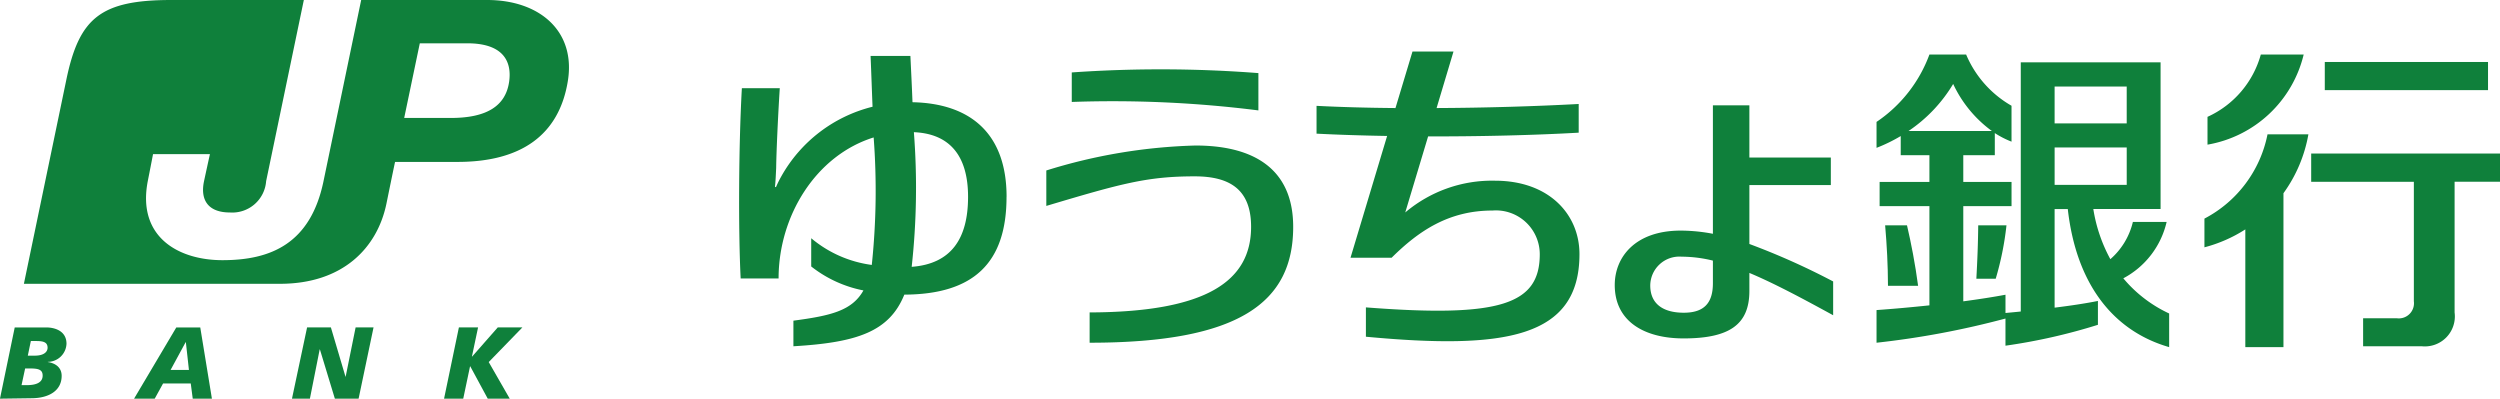<svg xmlns="http://www.w3.org/2000/svg" width="169.48" height="27.027" viewBox="0 0 169.48 27.027"><g transform="translate(-706.968 -1321.321)"><path d="M533.992,8.32h-8.539L522.9,20.6c-.879,4.247-3.584,5.358-6.848,5.358-2.972,0-5.8-1.558-5.066-5.358.164-.827.223-1.133.357-1.833H515.2q-.123.547-.4,1.833c-.276,1.3.3,2.124,1.752,2.124a2.3,2.3,0,0,0,2.458-2.124l2.556-12.28h-8.971c-4.807,0-6.259,1.208-7.131,5.41l-2.876,13.829h17.361c4.277,0,6.594-2.451,7.213-5.417.581-2.846.589-2.846.589-2.846h4.239c4.278,0,6.863-1.8,7.467-5.447.573-3.4-1.893-5.529-5.462-5.529m1.49,5.529c-.238,1.7-1.587,2.467-3.956,2.467h-3.16l1.058-5.06h3.227c2.4,0,3.025,1.2,2.831,2.593" transform="translate(206 1313.001)" fill="#0f803b"/><path d="M501.966,30.518h2.146c.5,0,1.364.193,1.364,1.11a1.278,1.278,0,0,1-1.267,1.223v.014c.559.082.939.4.939.932,0,1.02-.879,1.5-1.982,1.519l-2.2.031Zm.462,3.912h.35c.649,0,1.081-.179,1.081-.648,0-.417-.305-.484-.887-.484h-.3Zm.425-2h.484c.537,0,.857-.209.857-.544-.008-.388-.32-.447-.8-.447h-.335Z" transform="translate(206 1313.001)" fill="#0f803b"/><path d="M512.92,30.518h1.624l.79,4.829h-1.3l-.134-1.029h-1.878l-.566,1.029h-1.4Zm.648,1h-.015L512.532,33.4h1.244Z" transform="translate(206 1313.001)" fill="#0f803b"/><path d="M521.786,30.517H523.4l.991,3.346h.008l.677-3.346h1.215l-1.013,4.829h-1.609l-1.014-3.338h-.015l-.663,3.338h-1.215Z" transform="translate(206 1313.001)" fill="#0f803b"/><path d="M532.077,30.517h1.3l-.417,1.975h.015l1.736-1.975h1.669L534.1,32.865l1.424,2.481h-1.491l-1.185-2.191h-.015l-.461,2.191h-1.3Z" transform="translate(206 1313.001)" fill="#0f803b"/><path d="M569.206,21.659c0-4.278-2.443-6.327-6.378-6.409-.037-.983-.089-2.026-.142-3.137h-2.7c.053,1.23.089,2.377.134,3.443a9.788,9.788,0,0,0-6.192,4.731,7.224,7.224,0,0,0-.357.723l-.067-.03c.044-.372.059-.812.082-1.274.014-1.1.126-3.562.245-5.409h-2.57c-.217,3.822-.246,9.634-.082,12.9h2.571c0-4.248,2.533-8.339,6.445-9.56a48.013,48.013,0,0,1-.127,8.643,8.006,8.006,0,0,1-4.106-1.81v1.914a8.284,8.284,0,0,0,3.54,1.625c-.775,1.379-2.213,1.713-4.747,2.05v1.735c4.322-.253,6.5-.99,7.519-3.5,4.694-.022,6.929-2.145,6.929-6.631m-6.43,4.746a48.976,48.976,0,0,0,.149-9.128c2.355.1,3.673,1.513,3.673,4.382s-1.169,4.545-3.822,4.746" transform="translate(206 1313.001)" fill="#0f803b"/><path d="M571.9,19.877a37.122,37.122,0,0,1,10.119-1.692c3.83,0,6.617,1.5,6.617,5.514,0,5.142-3.674,7.855-13.8,7.855V29.5c7.936-.022,10.946-2.131,10.946-5.805,0-2.51-1.416-3.42-3.823-3.42-3.211,0-4.97.485-10.059,2.005Z" transform="translate(206 1313.001)" fill="#0f803b"/><path d="M573.625,13.231v2a78.681,78.681,0,0,1,12.652.574V13.276a86.233,86.233,0,0,0-12.652-.045" transform="translate(206 1313.001)" fill="#0f803b"/><path d="M602.32,20.57a9.1,9.1,0,0,0-6.088,2.154l1.551-5.157c3.539.008,7.2-.082,10.208-.253V15.369c-2.892.157-6.3.261-9.634.276l1.146-3.83h-2.78l-1.153,3.83c-1.916-.015-3.741-.067-5.351-.149v1.885c1.439.074,3.07.127,4.785.156l-2.482,8.256h2.786c1.848-1.833,3.883-3.2,6.833-3.2a2.973,2.973,0,0,1,3.211,2.958c0,3.406-2.667,4.316-11.787,3.607v1.989c9.4.88,14.478.1,14.478-5.6,0-2.689-2.057-4.977-5.723-4.977" transform="translate(206 1313.001)" fill="#0f803b"/><path d="M625.241,27.4a48.239,48.239,0,0,0-5.679-2.54V20.868h5.522V19h-5.522V15.459h-2.473v8.71a11.637,11.637,0,0,0-2.184-.216c-3.084,0-4.47,1.8-4.47,3.689,0,2.5,2.049,3.62,4.665,3.62,3.137,0,4.462-.96,4.462-3.219V26.822c1.617.677,3.458,1.653,5.679,2.869Zm-8.152.12c0,1.363-.618,2-1.975,2-1.415,0-2.272-.611-2.272-1.848a1.975,1.975,0,0,1,2.123-1.952,8.962,8.962,0,0,1,2.124.268Z" transform="translate(206 1313.001)" fill="#0f803b"/><rect width="11.066" height="1.908" transform="translate(864.57 1325.523)" fill="#0f803b"/><path d="M670.448,18.729h-12.8v1.915h6.96v8.1a1.027,1.027,0,0,1-1.14,1.154h-2.3v1.894h3.957A2.035,2.035,0,0,0,667.37,29.5v-8.86h3.078Z" transform="translate(206 1313.001)" fill="#0f803b"/><path d="M654.688,17.425a8.256,8.256,0,0,1-4.277,5.715v1.946a9.632,9.632,0,0,0,2.772-1.215v7.98h2.585V21.419a9.658,9.658,0,0,0,1.691-3.994Z" transform="translate(206 1313.001)" fill="#0f803b"/><path d="M657.139,12.016h-2.906a6.551,6.551,0,0,1-3.614,4.225v1.885a8.123,8.123,0,0,0,6.52-6.11" transform="translate(206 1313.001)" fill="#0f803b"/><path d="M644.912,27.187a5.8,5.8,0,0,0,2.936-3.822H645.56a4.812,4.812,0,0,1-1.527,2.525,10.5,10.5,0,0,1-1.155-3.4h4.56V12.546H637.96V29.438c-.343.036-.686.067-1.036.1V28.3c-.8.15-1.795.306-2.861.448V22.292h3.271V20.653h-3.271V18.842H636.2v-1.5a6.253,6.253,0,0,0,1.133.581V15.489a7.238,7.238,0,0,1-3.077-3.472h-2.489a9.425,9.425,0,0,1-3.585,4.567v1.759a10.789,10.789,0,0,0,1.64-.8v1.3h1.945v1.811h-3.376v1.639h3.376V29.02c-1.207.127-2.436.239-3.585.32v2.214a58.306,58.306,0,0,0,8.741-1.64v1.841a39.2,39.2,0,0,0,6.267-1.416V28.722c-.857.172-1.856.32-2.936.455V22.493h.894c.566,5.037,3.04,8.256,6.871,9.359v-2.28a8.968,8.968,0,0,1-3.108-2.385M633.378,14.013A8.272,8.272,0,0,0,636,17.2h-5.648a10.084,10.084,0,0,0,3.026-3.19m11.764,2.675h-4.888v-2.5h4.888Zm-4.887,1.632h4.888v2.534h-4.888Z" transform="translate(206 1313.001)" fill="#0f803b"/><path d="M636.261,27.217a20.419,20.419,0,0,0,.73-3.621h-1.915c-.014,1.281-.059,2.391-.127,3.621Z" transform="translate(206 1313.001)" fill="#0f803b"/><path d="M630.247,23.595h-1.482c.119,1.379.186,2.652.193,4.1H631c-.194-1.467-.477-2.921-.753-4.1" transform="translate(206 1313.001)" fill="#0f803b"/></g></svg>